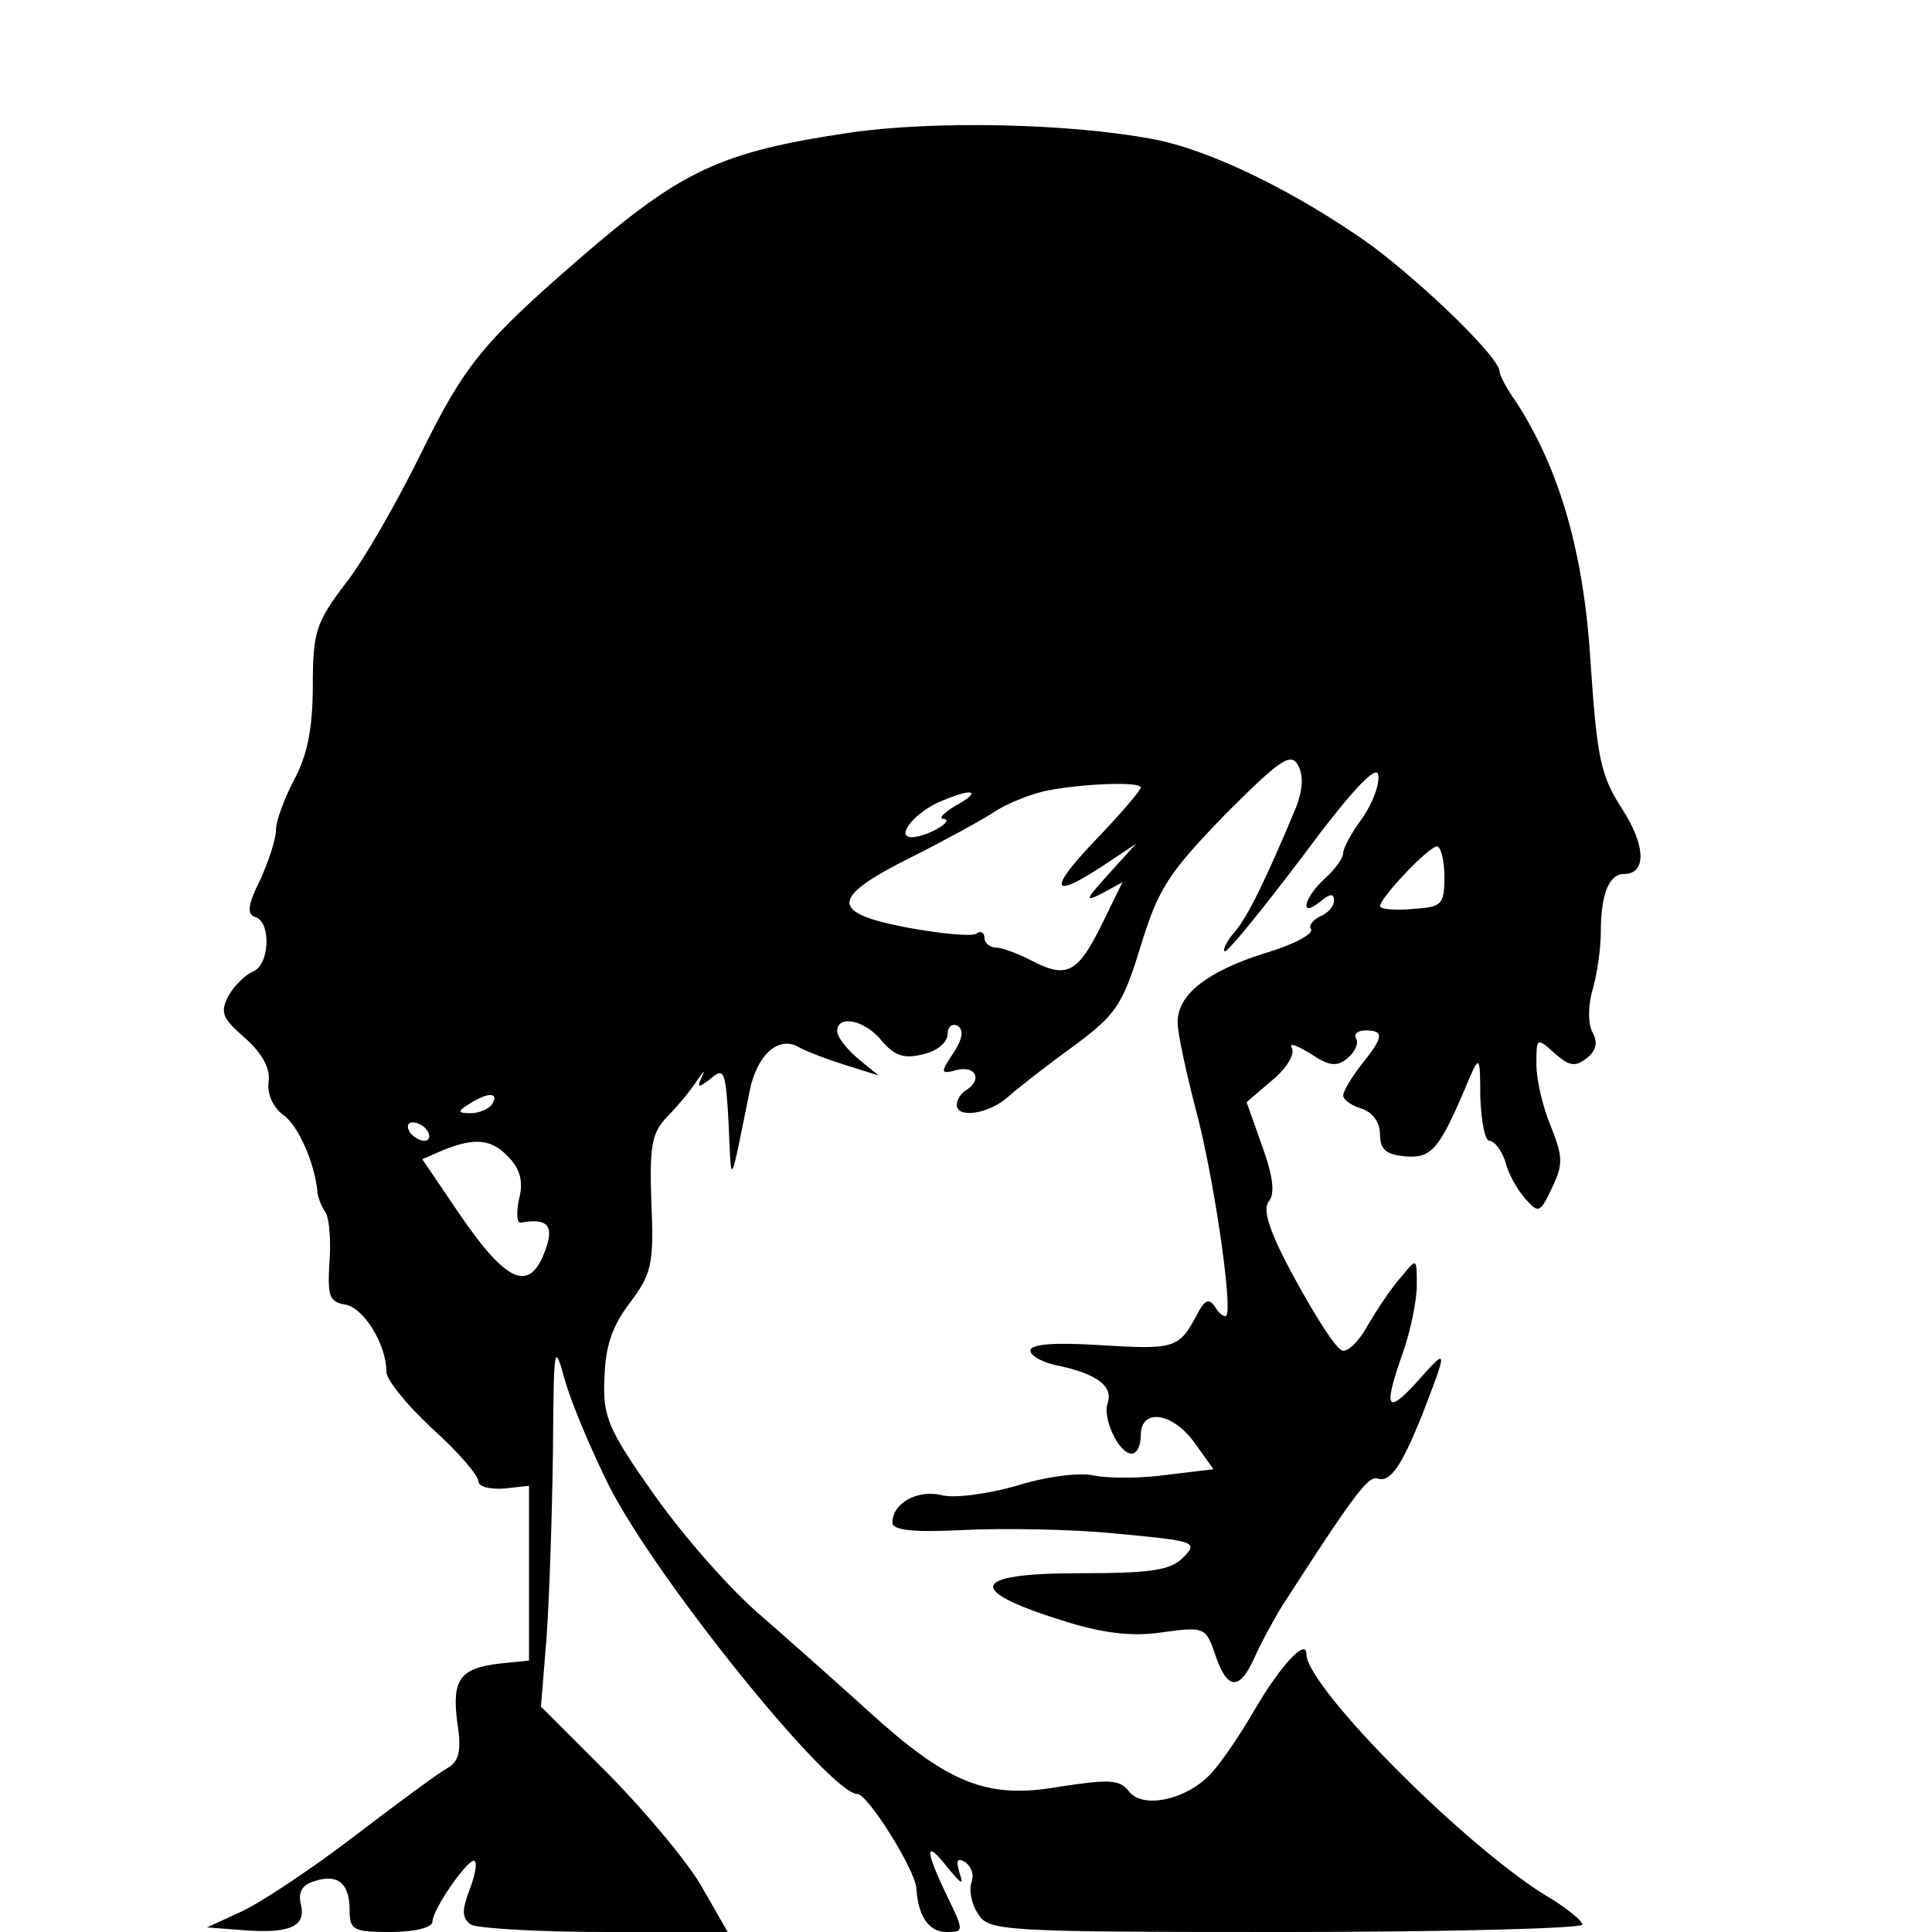 <?xml version="1.0" standalone="no"?>
<!DOCTYPE svg PUBLIC "-//W3C//DTD SVG 20010904//EN"
 "http://www.w3.org/TR/2001/REC-SVG-20010904/DTD/svg10.dtd">
<svg version="1.0" xmlns="http://www.w3.org/2000/svg"
 width="210pt" height="210pt" viewBox="0 0 210 210"
 preserveAspectRatio="xMidYMid meet">
<g transform="translate(0,210) scale(0.1,-0.1)"
fill="#000000" stroke="none">
<path d="M925 1956 c-142 -21 -184 -41 -295 -137 -106 -92 -125 -116 -172
-211 -26 -53 -63 -118 -83 -143 -32 -42 -35 -53 -35 -111 0 -45 -6 -75 -20
-101 -11 -21 -20 -45 -20 -55 0 -10 -8 -34 -17 -54 -14 -28 -15 -38 -5 -41 17
-6 15 -52 -3 -59 -9 -4 -21 -16 -27 -27 -9 -18 -6 -24 18 -45 19 -17 28 -33
26 -48 -2 -13 5 -28 16 -36 16 -11 34 -52 37 -83 0 -5 4 -16 9 -23 4 -7 6 -32
4 -55 -2 -36 0 -42 17 -45 20 -3 45 -43 45 -73 0 -9 23 -37 50 -62 28 -25 50
-51 50 -57 0 -6 12 -9 28 -8 l27 3 0 -95 0 -95 -30 -3 c-45 -5 -54 -17 -48
-64 5 -31 2 -43 -11 -50 -9 -5 -54 -38 -101 -74 -47 -36 -103 -73 -123 -82
l-37 -17 39 -3 c51 -4 69 4 63 28 -3 13 1 21 14 25 26 9 39 -2 39 -31 0 -22 4
-24 45 -24 26 0 45 5 45 11 0 14 41 72 46 66 3 -2 0 -17 -6 -32 -8 -22 -8 -30
2 -37 7 -4 73 -8 146 -8 l133 0 -27 47 c-14 26 -60 81 -101 123 l-75 75 6 74
c3 41 6 131 7 200 1 119 1 124 13 81 7 -25 29 -77 48 -115 51 -101 240 -335
270 -335 11 0 62 -81 64 -102 2 -32 14 -48 33 -48 19 0 19 1 0 40 -24 50 -24
62 1 30 15 -18 18 -20 13 -6 -4 14 -3 17 6 12 7 -5 10 -14 7 -22 -3 -8 0 -24
7 -34 11 -19 25 -20 334 -20 178 0 323 4 323 8 0 4 -15 16 -32 27 -89 51 -268
231 -268 267 0 18 -28 -12 -56 -60 -15 -26 -36 -57 -47 -69 -26 -29 -75 -40
-90 -20 -10 13 -22 13 -75 5 -79 -14 -121 3 -208 82 -33 30 -86 77 -117 104
-32 27 -83 85 -115 130 -51 72 -57 86 -55 128 1 34 8 56 27 81 24 32 27 42 24
109 -2 62 0 76 17 94 11 11 26 29 33 40 7 10 9 12 5 4 -6 -13 -4 -13 10 -2 14
12 16 8 19 -50 3 -69 1 -72 23 37 8 38 30 58 51 48 10 -6 35 -15 54 -21 l35
-11 -22 18 c-13 11 -23 24 -23 30 0 19 31 12 49 -11 14 -16 24 -19 44 -14 15
3 27 13 27 22 0 8 5 12 11 9 7 -5 5 -15 -5 -30 -14 -21 -14 -23 4 -18 21 5 28
-11 10 -22 -5 -3 -10 -10 -10 -16 0 -15 35 -10 56 9 10 9 42 34 71 55 46 34
53 44 73 109 19 62 30 79 91 142 60 60 72 69 80 54 6 -11 5 -26 -2 -45 -33
-79 -53 -120 -67 -136 -8 -9 -13 -19 -11 -21 2 -3 40 44 84 102 54 73 81 101
83 90 2 -10 -6 -31 -17 -47 -12 -16 -21 -33 -21 -38 0 -6 -9 -18 -20 -28 -23
-21 -28 -44 -5 -25 11 9 15 9 15 1 0 -6 -7 -14 -15 -17 -8 -4 -13 -10 -10 -14
3 -5 -19 -17 -50 -26 -63 -20 -95 -45 -95 -75 0 -12 9 -53 19 -92 20 -73 41
-218 34 -227 -2 -2 -8 2 -12 9 -7 11 -12 8 -21 -10 -19 -35 -24 -36 -106 -31
-48 3 -74 1 -74 -6 0 -6 15 -14 33 -17 40 -9 57 -22 51 -40 -6 -16 12 -55 26
-55 6 0 10 9 10 20 0 30 35 25 59 -9 l20 -28 -50 -6 c-28 -4 -63 -4 -79 -1
-15 4 -54 -1 -85 -11 -32 -9 -69 -14 -82 -10 -26 6 -53 -9 -53 -30 0 -8 21
-11 78 -8 42 2 117 1 166 -4 85 -8 89 -9 72 -26 -14 -14 -35 -17 -112 -17
-122 0 -126 -19 -11 -54 40 -12 71 -15 102 -10 44 6 46 5 56 -25 13 -38 26
-39 42 -4 7 16 21 42 31 58 76 118 93 141 103 138 14 -5 26 13 48 67 29 75 29
76 -3 40 -35 -39 -39 -32 -17 30 8 23 15 56 15 73 0 30 0 30 -17 9 -10 -11
-26 -35 -36 -52 -9 -17 -22 -30 -28 -28 -7 2 -29 37 -51 77 -28 51 -36 76 -29
85 7 8 5 27 -7 60 l-17 48 28 24 c16 13 25 29 21 35 -3 6 5 3 20 -6 21 -14 29
-15 41 -5 8 7 12 16 9 21 -3 5 2 9 10 9 21 0 20 -7 -4 -37 -11 -14 -20 -29
-20 -34 0 -4 9 -11 20 -14 12 -4 20 -15 20 -28 0 -17 7 -22 28 -24 29 -2 37 8
70 87 10 23 11 20 11 -22 1 -27 5 -48 10 -48 5 0 13 -10 17 -22 3 -13 13 -31
22 -41 14 -16 16 -16 29 12 12 25 12 33 -1 66 -9 21 -16 51 -16 68 0 29 0 30
20 12 16 -14 22 -15 35 -5 10 8 12 17 6 28 -5 9 -5 29 0 46 5 17 9 45 9 63 0
41 9 63 25 63 25 0 24 31 -2 71 -23 36 -27 54 -34 157 -7 119 -33 211 -81 285
-10 14 -18 29 -18 33 0 15 -79 92 -139 137 -81 58 -177 105 -239 116 -91 17
-236 20 -327 7z m315 -712 c0 -3 -23 -30 -52 -60 -51 -54 -44 -62 17 -21 l30
20 -30 -33 c-25 -28 -27 -31 -7 -21 l22 12 -22 -45 c-26 -53 -38 -60 -75 -41
-15 8 -34 15 -40 15 -7 0 -13 5 -13 11 0 5 -4 8 -9 4 -5 -3 -39 0 -76 7 -83
16 -83 32 5 76 36 18 76 40 90 49 13 9 38 19 55 23 37 8 105 11 105 4z m-200
-19 c-14 -8 -20 -15 -15 -15 15 -1 -18 -20 -34 -20 -19 0 5 29 34 40 33 14 42
10 15 -5z m530 -78 c0 -31 -3 -33 -35 -35 -19 -2 -35 0 -35 3 0 9 53 65 62 65
4 0 8 -15 8 -33z m-1035 -247 c-3 -5 -14 -10 -23 -10 -15 0 -15 2 -2 10 20 13
33 13 25 0z m-70 -30 c3 -5 2 -10 -4 -10 -5 0 -13 5 -16 10 -3 6 -2 10 4 10 5
0 13 -4 16 -10z m89 -29 c12 -13 15 -27 10 -45 -3 -15 -2 -26 2 -25 27 5 35
-2 29 -23 -17 -55 -42 -46 -96 33 l-40 59 23 10 c35 14 53 12 72 -9z"/>
</g>
</svg>
